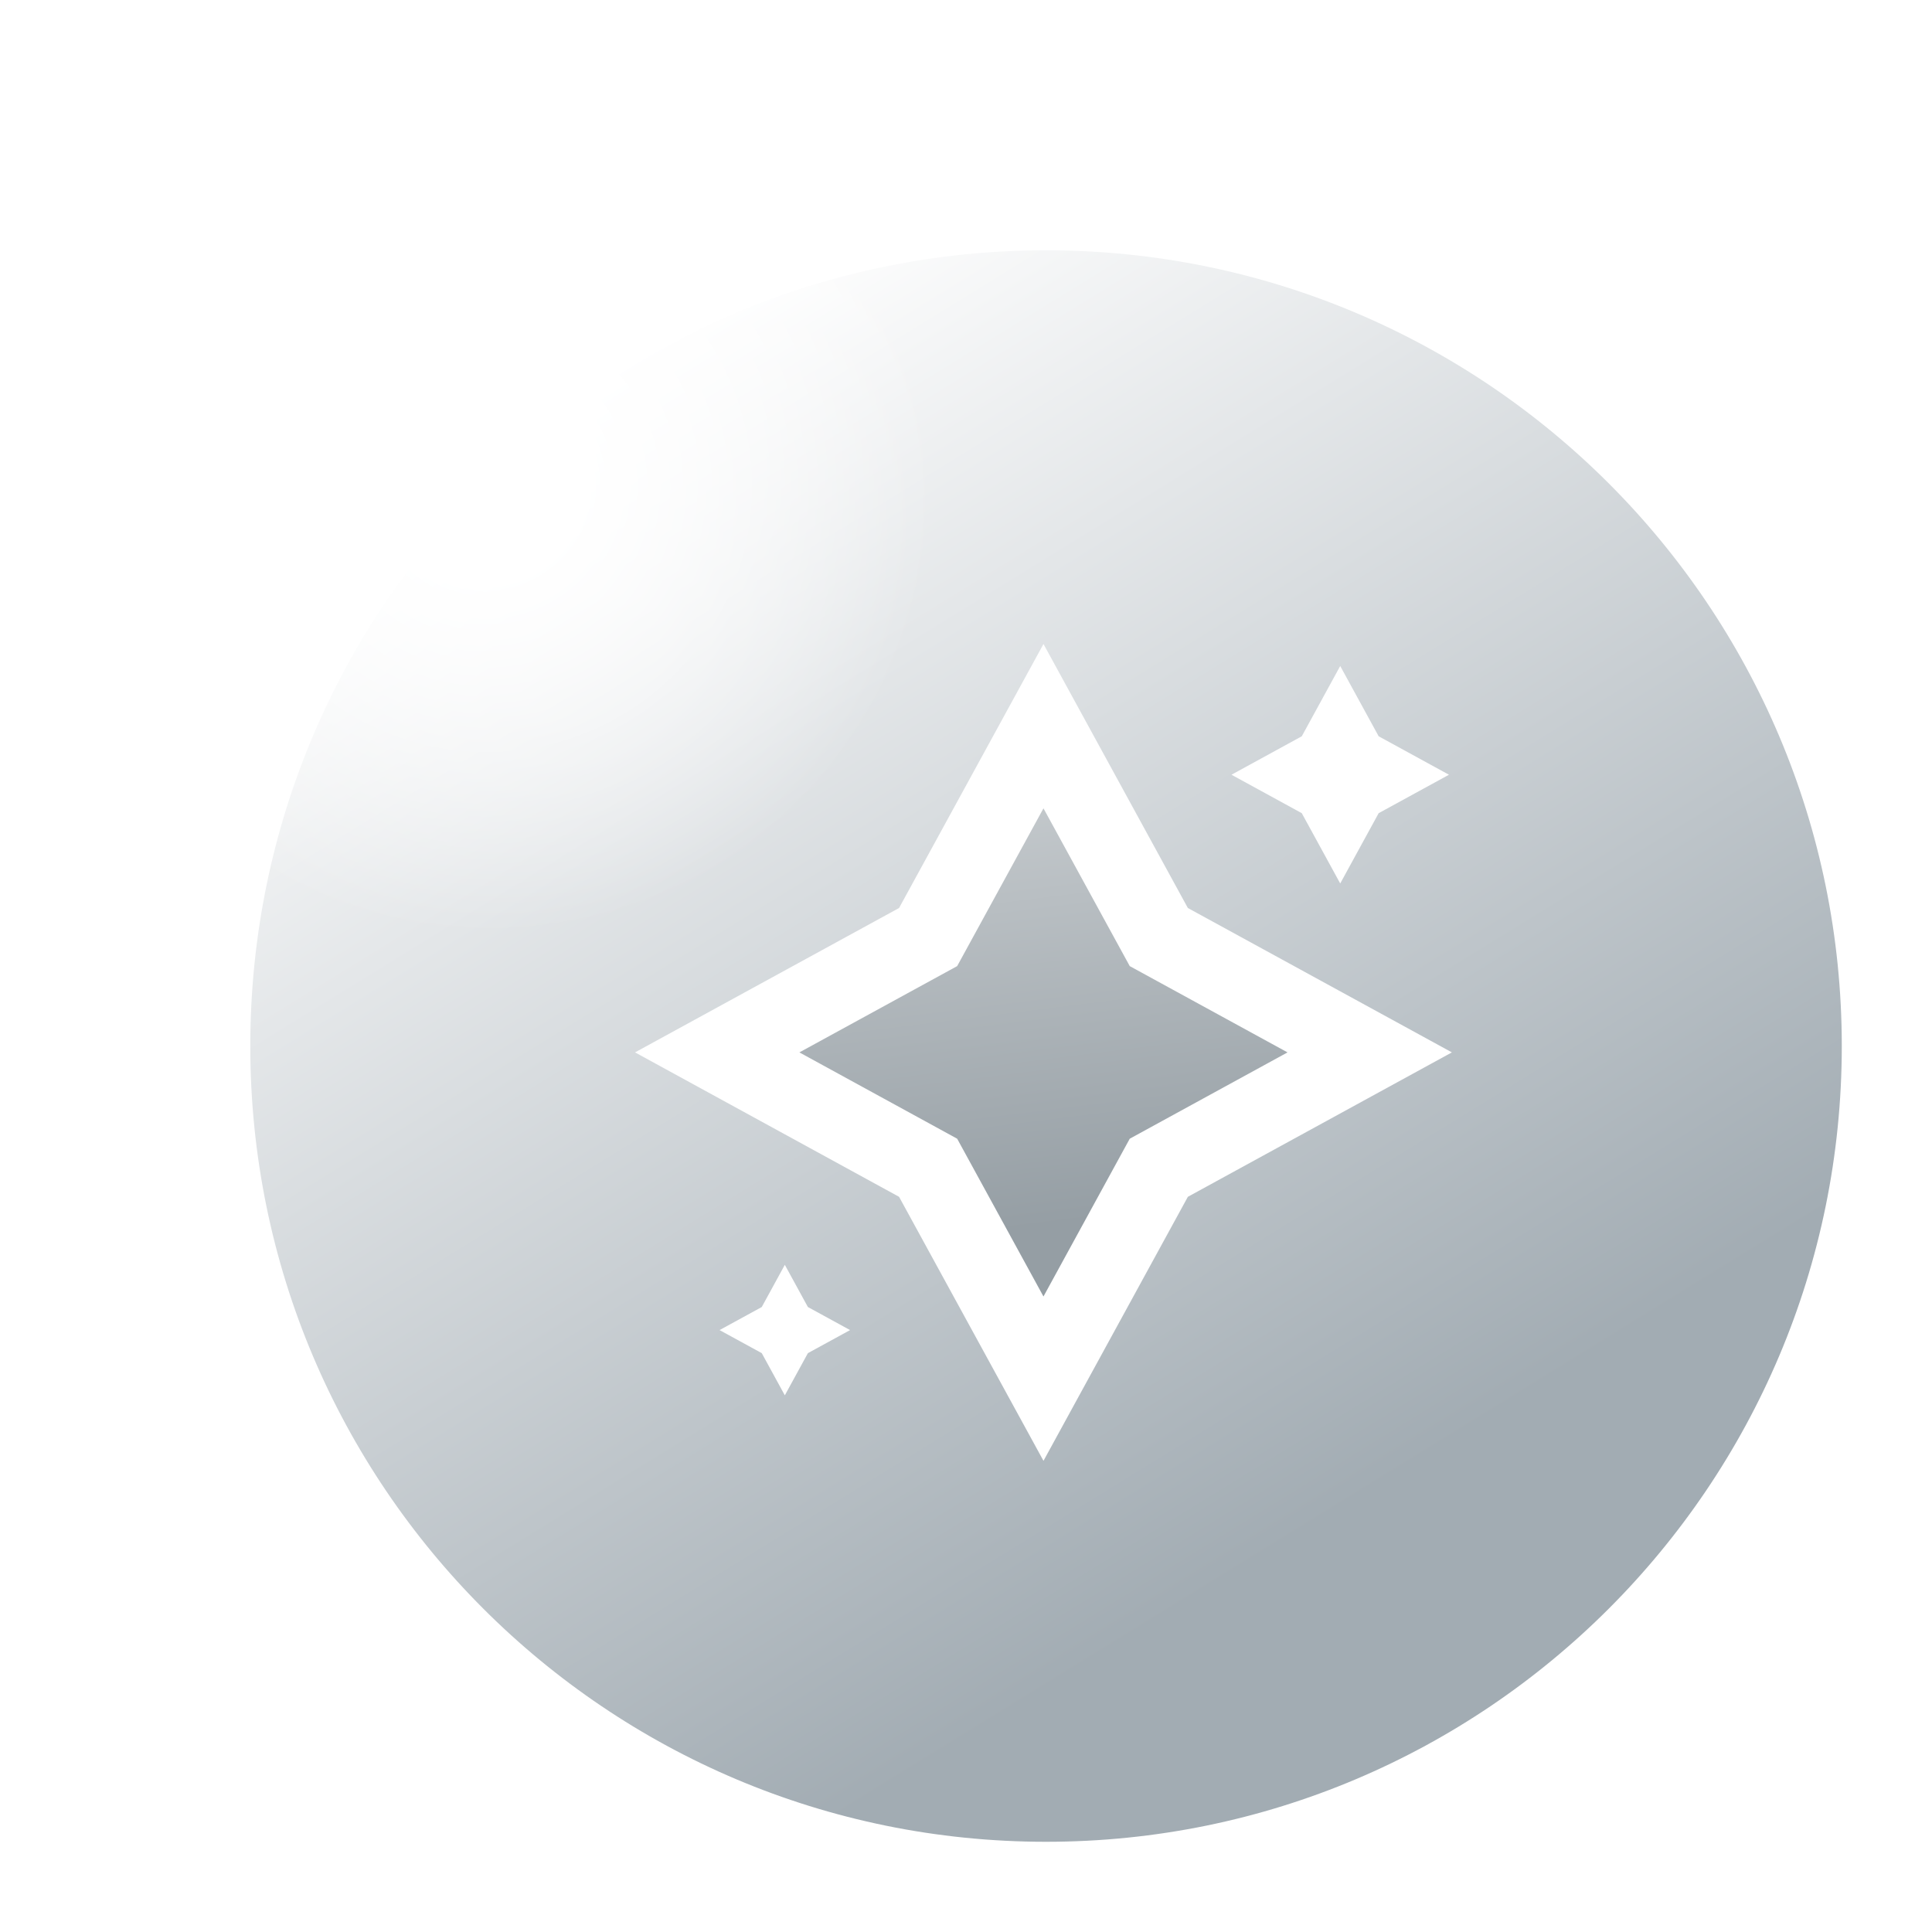 <svg width="49" height="49" viewBox="0 0 49 49" fill="none" xmlns="http://www.w3.org/2000/svg">
<path d="M5.248 26.53C5.248 14.776 14.776 5.248 26.53 5.248C38.284 5.248 47.812 14.776 47.812 26.53C47.812 38.284 38.284 47.812 26.53 47.812C14.776 47.812 5.248 38.284 5.248 26.53Z" fill="url(#paint0_linear_343_2174)" stroke="white" stroke-width="0.8"/>
<path d="M5.598 26.53C5.598 14.969 14.969 5.598 26.53 5.598C38.091 5.598 47.462 14.969 47.462 26.53C47.462 38.091 38.091 47.462 26.53 47.462C14.969 47.462 5.598 38.091 5.598 26.53Z" fill="url(#paint1_linear_343_2174)" stroke="white" stroke-width="1.5"/>
<circle cx="12.343" cy="12.343" r="12.343" fill="url(#paint2_diamond_343_2174)"/>
<g filter="url(#filter0_d_343_2174)">
<path d="M26.465 18.417L23.539 23.766L18.19 26.691L23.539 29.617L26.465 34.966L29.39 29.617L34.739 26.691L29.39 23.766L26.465 18.417Z" fill="black"/>
</g>
<path d="M26.465 18.417L23.539 23.766L18.19 26.691L23.539 29.617L26.465 34.966L29.39 29.617L34.739 26.691L29.39 23.766L26.465 18.417Z" fill="url(#paint3_linear_343_2174)" stroke="white" stroke-width="2"/>
<path fill-rule="evenodd" clip-rule="evenodd" d="M33.991 16.891L33.016 18.674L31.233 19.649L33.016 20.624L33.991 22.407L34.966 20.624L36.749 19.649L34.966 18.674L33.991 16.891Z" fill="white"/>
<path fill-rule="evenodd" clip-rule="evenodd" d="M19.905 32.079L19.32 33.149L18.25 33.734L19.32 34.319L19.905 35.389L20.49 34.319L21.56 33.734L20.49 33.149L19.905 32.079Z" fill="white"/>
<defs>
<filter id="filter0_d_343_2174" x="14.19" y="14.417" width="24.549" height="24.549" filterUnits="userSpaceOnUse" color-interpolation-filters="sRGB">
<feFlood flood-opacity="0" result="BackgroundImageFix"/>
<feColorMatrix in="SourceAlpha" type="matrix" values="0 0 0 0 0 0 0 0 0 0 0 0 0 0 0 0 0 0 127 0" result="hardAlpha"/>
<feOffset/>
<feGaussianBlur stdDeviation="2"/>
<feColorMatrix type="matrix" values="0 0 0 0 0.608 0 0 0 0 0.608 0 0 0 0 0.608 0 0 0 1 0"/>
<feBlend mode="normal" in2="BackgroundImageFix" result="effect1_dropShadow_343_2174"/>
<feBlend mode="normal" in="SourceGraphic" in2="effect1_dropShadow_343_2174" result="shape"/>
</filter>
<linearGradient id="paint0_linear_343_2174" x1="37.03" y1="45.801" x2="14.617" y2="9.42" gradientUnits="userSpaceOnUse">
<stop stop-color="#E0B673"/>
<stop offset="1" stop-color="#E0B673" stop-opacity="0"/>
</linearGradient>
<linearGradient id="paint1_linear_343_2174" x1="37.03" y1="45.801" x2="14.617" y2="9.42" gradientUnits="userSpaceOnUse">
<stop offset="0.186" stop-color="#A2ACB3"/>
<stop offset="1" stop-color="white"/>
</linearGradient>
<radialGradient id="paint2_diamond_343_2174" cx="0" cy="0" r="1" gradientUnits="userSpaceOnUse" gradientTransform="translate(12.343 12.343) rotate(90) scale(12.343 12.343)">
<stop offset="0.17" stop-color="white"/>
<stop offset="0.92" stop-color="white" stop-opacity="0"/>
</radialGradient>
<linearGradient id="paint3_linear_343_2174" x1="29.695" y1="30.71" x2="26.636" y2="6.171" gradientUnits="userSpaceOnUse">
<stop stop-color="#959EA4"/>
<stop offset="1" stop-color="white"/>
</linearGradient>
</defs>
</svg>

